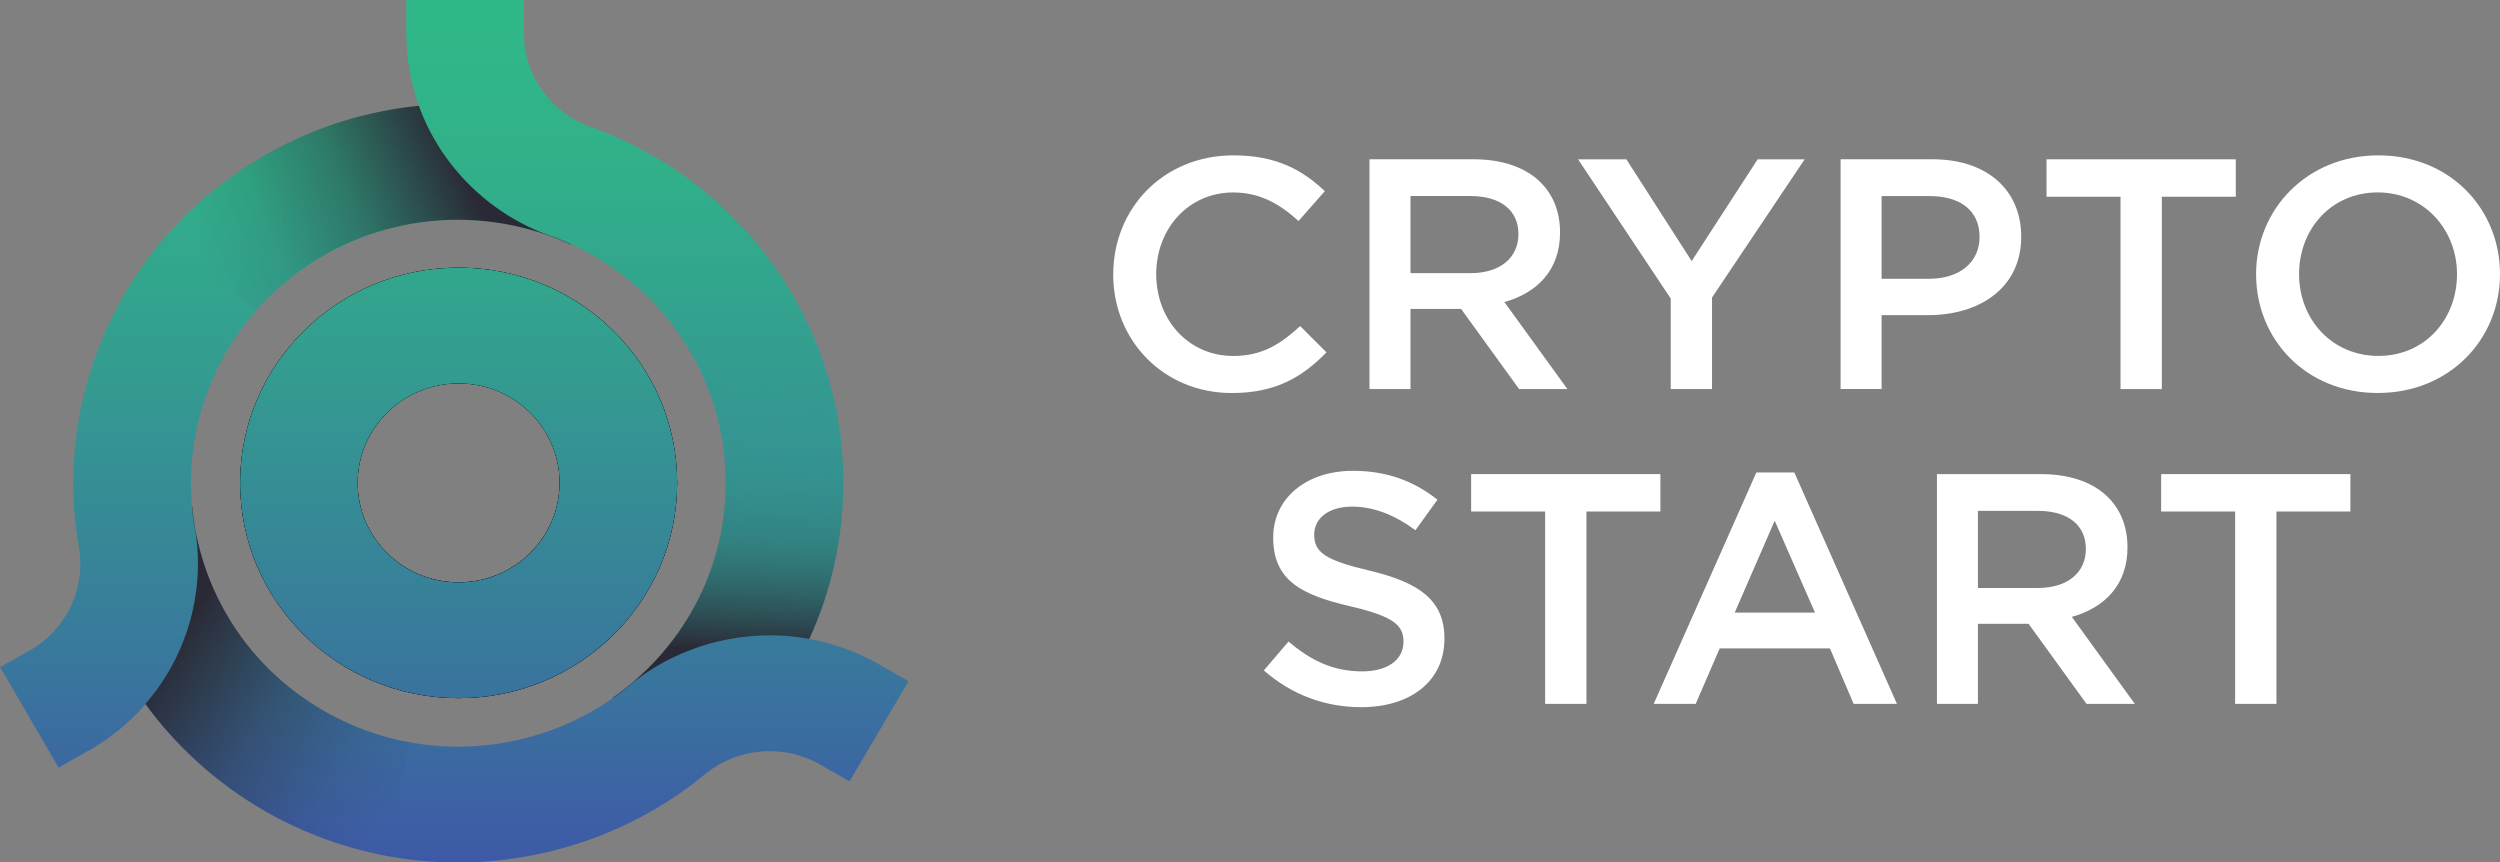 <?xml version="1.0" encoding="UTF-8"?> <svg xmlns="http://www.w3.org/2000/svg" width="200" height="69" viewBox="0 0 200 69" fill="none"><rect x="0" y="0" width="200" height="69" fill="#808080" stroke="none"/><g clip-path="url(#clip0_8_84)"><path d="M89.061 21.934C89.061 16.708 93.032 12.429 98.683 12.429C102.122 12.429 104.202 13.61 105.986 15.292L103.881 17.682C102.388 16.317 100.788 15.397 98.655 15.397C95.082 15.397 92.497 18.285 92.497 21.937C92.497 25.59 95.082 28.477 98.655 28.477C100.947 28.477 102.412 27.558 104.012 26.087L106.117 28.188C104.171 30.183 102.039 31.442 98.545 31.442C93.109 31.442 89.055 27.268 89.055 21.937L89.061 21.934Z" fill="white"></path><path d="M109.559 12.742H117.874C122.246 12.742 124.804 15.054 124.804 18.598C124.804 21.618 122.965 23.429 120.352 24.164L125.391 31.123H121.527L116.889 24.716H112.839V31.123H109.559V12.742ZM117.636 21.853C119.982 21.853 121.475 20.644 121.475 18.727C121.475 16.811 120.037 15.681 117.611 15.681H112.839V21.853H117.636Z" fill="white"></path><path d="M133.655 23.878L126.245 12.745H130.109L135.334 20.885L140.612 12.745H144.372L136.962 23.8V31.126H133.658V23.878H133.655Z" fill="white"></path><path d="M147.247 12.742H154.605C158.949 12.742 161.697 15.183 161.697 18.939C161.697 23.061 158.338 25.213 154.232 25.213H150.527V31.12H147.247V12.739V12.742ZM154.339 22.302C156.817 22.302 158.365 20.937 158.365 18.966C158.365 16.811 156.793 15.684 154.339 15.684H150.527V22.302H154.339Z" fill="white"></path><path d="M169.639 15.738H163.722V12.745H178.863V15.738H172.946V31.126H169.642V15.738H169.639Z" fill="white"></path><path d="M180.487 21.934C180.487 16.762 184.538 12.429 190.271 12.429C196.004 12.429 200 16.708 200 21.934C200 27.16 195.949 31.439 190.216 31.439C184.483 31.439 180.487 27.16 180.487 21.934ZM196.561 21.934C196.561 18.363 193.921 15.394 190.216 15.394C186.511 15.394 183.926 18.309 183.926 21.934C183.926 25.56 186.566 28.474 190.271 28.474C193.976 28.474 196.561 25.56 196.561 21.934Z" fill="white"></path><path d="M101.109 53.633L103.082 51.321C104.869 52.843 106.656 53.711 108.975 53.711C111 53.711 112.279 52.792 112.279 51.348C112.279 50.034 111.532 49.326 108.066 48.513C104.095 47.593 101.856 46.439 101.856 42.997C101.856 39.845 104.52 37.666 108.225 37.666C110.945 37.666 113.105 38.48 114.995 39.977L113.236 42.419C111.557 41.183 109.877 40.529 108.173 40.529C106.255 40.529 105.135 41.499 105.135 42.762C105.135 44.179 105.989 44.812 109.559 45.649C113.506 46.596 115.555 47.985 115.555 51.086C115.555 54.525 112.811 56.574 108.892 56.574C106.041 56.574 103.348 55.604 101.109 53.633Z" fill="white"></path><path d="M123.608 40.921H117.691V37.928H132.832V40.921H126.915V56.309H123.611V40.921H123.608Z" fill="white"></path><path d="M140.508 37.799H143.546L151.757 56.312H148.291L146.397 51.873H137.574L135.655 56.312H132.296L140.508 37.799ZM145.201 49.01L141.976 41.656L138.776 49.01H145.201Z" fill="white"></path><path d="M154.954 37.928H163.269C167.641 37.928 170.199 40.24 170.199 43.784C170.199 46.804 168.36 48.615 165.747 49.35L170.786 56.309H166.922L162.284 49.902H158.234V56.309H154.954V37.928ZM163.031 47.039C165.377 47.039 166.87 45.83 166.87 43.913C166.87 41.997 165.432 40.867 163.006 40.867H158.234V47.039H163.031Z" fill="white"></path><path d="M178.808 40.921H172.891V37.928H188.032V40.921H182.115V56.309H178.811V40.921H178.808Z" fill="white"></path><path d="M36.691 21.413C27.039 21.413 19.21 29.122 19.21 38.63C19.21 48.139 27.039 55.851 36.691 55.851C46.343 55.851 54.172 48.142 54.172 38.63C54.172 29.119 46.346 21.413 36.691 21.413ZM36.691 46.587C32.23 46.587 28.611 43.024 28.611 38.627C28.611 34.23 32.23 30.671 36.691 30.671C41.151 30.671 44.768 34.233 44.768 38.627C44.768 43.021 41.151 46.587 36.691 46.587Z" fill="black"></path><path d="M36.691 21.413C27.039 21.413 19.21 29.122 19.21 38.63C19.21 48.139 27.039 55.851 36.691 55.851C46.343 55.851 54.172 48.142 54.172 38.63C54.172 29.119 46.346 21.413 36.691 21.413ZM36.691 46.587C32.23 46.587 28.611 43.024 28.611 38.627C28.611 34.23 32.23 30.671 36.691 30.671C41.151 30.671 44.768 34.233 44.768 38.627C44.768 43.021 41.151 46.587 36.691 46.587Z" fill="black"></path><path d="M67.459 38.63C67.459 43.082 66.486 47.307 64.736 51.113C64.736 51.11 64.727 51.11 64.724 51.11C59.786 50.215 54.665 51.475 50.734 54.528C50.718 54.54 50.269 54.92 50.054 55.086C49.721 55.354 49.381 55.607 49.032 55.848H48.977C54.469 52.042 58.058 45.746 58.058 38.627C58.058 30.168 52.988 22.871 45.673 19.526C45.248 19.333 44.82 19.152 44.379 18.987C44.122 18.887 43.569 18.694 43.55 18.688C38.894 16.868 35.223 13.137 33.528 8.481C33.528 8.481 33.528 8.472 33.528 8.469C32.867 6.657 32.509 4.707 32.509 2.67V0H41.91V2.67C41.91 6.049 44.049 8.933 47.065 10.084C47.172 10.129 47.283 10.168 47.393 10.202C51.746 11.79 55.632 14.318 58.801 17.543C64.164 22.998 67.468 30.433 67.468 38.627L67.459 38.63ZM54.172 38.63C54.172 48.142 46.346 55.851 36.691 55.851C27.036 55.851 19.21 48.142 19.21 38.63C19.21 29.119 27.039 21.413 36.691 21.413C46.343 21.413 54.172 29.122 54.172 38.63ZM44.768 38.63C44.768 34.236 41.152 30.674 36.691 30.674C32.23 30.674 28.611 34.236 28.611 38.63C28.611 43.024 32.23 46.59 36.691 46.59C41.152 46.59 44.768 43.027 44.768 38.63ZM45.67 19.529C45.245 19.336 44.817 19.155 44.376 18.99C44.119 18.89 43.566 18.697 43.547 18.691C38.891 16.871 35.219 13.14 33.525 8.484C33.525 8.484 33.525 8.475 33.525 8.472C33.515 8.472 33.503 8.472 33.494 8.472C33.243 8.496 32.992 8.526 32.745 8.556C32.57 8.577 32.396 8.601 32.221 8.625C32.188 8.631 32.151 8.634 32.117 8.64C32.029 8.652 31.937 8.668 31.848 8.68C31.646 8.713 31.447 8.746 31.252 8.779C31.23 8.779 31.209 8.788 31.187 8.791C30.927 8.836 30.667 8.885 30.41 8.939C30.162 8.99 29.915 9.044 29.67 9.099C29.391 9.165 29.116 9.231 28.841 9.3C28.614 9.361 28.385 9.421 28.162 9.487C28.125 9.496 28.088 9.508 28.051 9.517C27.834 9.581 27.62 9.644 27.406 9.71C27.195 9.777 26.987 9.846 26.779 9.915C26.672 9.951 26.564 9.988 26.46 10.024C26.298 10.078 26.139 10.135 25.977 10.195C25.852 10.241 25.726 10.289 25.601 10.337C25.414 10.406 25.224 10.479 25.041 10.554C24.793 10.654 24.548 10.756 24.304 10.865C24.083 10.958 23.863 11.057 23.646 11.16C23.594 11.181 23.542 11.205 23.493 11.232C23.303 11.317 23.114 11.41 22.927 11.504C22.691 11.618 22.456 11.736 22.226 11.862C22.107 11.922 21.991 11.983 21.875 12.049C21.823 12.073 21.77 12.1 21.718 12.133C21.599 12.197 21.477 12.263 21.358 12.332C21.131 12.459 20.908 12.588 20.688 12.721C20.476 12.848 20.265 12.977 20.06 13.107C20.03 13.125 20.002 13.143 19.978 13.161C19.797 13.276 19.62 13.39 19.445 13.505C19.396 13.535 19.348 13.568 19.302 13.601C19.152 13.7 19.005 13.803 18.858 13.905C18.8 13.942 18.742 13.981 18.687 14.023C18.567 14.107 18.448 14.195 18.332 14.279C18.063 14.472 17.796 14.671 17.539 14.873C16.762 15.479 16.016 16.118 15.312 16.784C15.278 16.814 15.245 16.844 15.214 16.877C15.092 16.992 14.973 17.106 14.856 17.227C14.309 17.763 13.789 18.318 13.29 18.887C10.39 22.211 8.291 26.09 7.079 30.216C5.813 34.529 5.513 39.109 6.278 43.618C6.302 43.727 6.324 43.841 6.336 43.956C6.822 47.105 5.342 50.369 2.365 52.045C1.542 52.512 0.012 53.371 0.012 53.371L4.684 61.408C4.684 61.408 6.238 60.534 7.037 60.082C8.829 59.073 10.371 57.795 11.641 56.333C11.641 56.333 11.647 56.327 11.65 56.324C14.911 52.566 16.374 47.569 15.667 42.687C15.661 42.669 15.554 42.099 15.514 41.831C15.45 41.409 15.398 40.993 15.358 40.574C14.813 34.688 16.814 28.766 20.923 24.375C20.935 24.36 20.948 24.345 20.963 24.333C21.119 24.167 21.278 24.005 21.44 23.845C21.587 23.697 21.737 23.552 21.89 23.408C22.046 23.26 22.208 23.113 22.37 22.971C22.428 22.92 22.486 22.868 22.544 22.817C22.694 22.691 22.844 22.564 22.997 22.437C23.006 22.431 23.016 22.422 23.025 22.416C23.212 22.263 23.401 22.115 23.591 21.97C23.973 21.678 24.368 21.404 24.775 21.136C24.98 21 25.185 20.87 25.393 20.741C25.604 20.614 25.815 20.488 26.029 20.367C26.656 20.011 27.296 19.695 27.941 19.409C28.587 19.122 29.241 18.872 29.902 18.658C30.56 18.441 31.227 18.257 31.897 18.11C33.014 17.857 34.139 17.697 35.268 17.628C35.718 17.6 36.165 17.585 36.615 17.585C39.763 17.585 42.871 18.269 45.71 19.577L45.686 19.532L45.67 19.529ZM70.335 53.154C68.551 52.135 66.654 51.46 64.733 51.113C64.733 51.11 64.724 51.11 64.721 51.11C59.783 50.215 54.662 51.475 50.73 54.528C50.715 54.54 50.266 54.92 50.051 55.086C49.718 55.354 49.378 55.607 49.029 55.848C44.284 59.163 38.303 60.456 32.539 59.341C32.316 59.299 32.09 59.251 31.869 59.202C31.869 59.202 31.867 59.202 31.863 59.202C31.646 59.151 31.429 59.1 31.212 59.042C31.2 59.042 31.184 59.036 31.172 59.033C30.97 58.979 30.768 58.922 30.569 58.865C30.095 58.723 29.624 58.566 29.156 58.395C28.991 58.334 28.828 58.271 28.666 58.205C28.587 58.175 28.51 58.144 28.431 58.108C28.391 58.093 28.351 58.075 28.311 58.057C28.168 58 28.024 57.94 27.883 57.876C27.736 57.81 27.589 57.744 27.446 57.674C27.268 57.593 27.091 57.505 26.916 57.415C26.776 57.346 26.638 57.273 26.5 57.201C26.311 57.102 26.121 56.996 25.934 56.888C22.612 54.989 20.002 52.346 18.2 49.296C16.609 46.608 15.646 43.6 15.37 40.511L15.346 40.556C15.386 40.975 15.438 41.391 15.502 41.81C15.542 42.081 15.649 42.651 15.655 42.669C16.358 47.551 14.899 52.548 11.638 56.306C11.638 56.306 11.632 56.312 11.629 56.315C11.769 56.508 11.913 56.701 12.057 56.891C12.072 56.909 12.085 56.927 12.1 56.945C12.259 57.156 12.424 57.364 12.589 57.566C12.755 57.774 12.926 57.976 13.097 58.175C13.256 58.364 13.418 58.551 13.584 58.732C13.623 58.774 13.66 58.816 13.697 58.859C13.847 59.021 13.997 59.184 14.147 59.344L14.174 59.371C14.342 59.549 14.517 59.727 14.691 59.904C14.893 60.103 15.095 60.302 15.3 60.495C15.493 60.679 15.692 60.863 15.89 61.041C16.092 61.221 16.294 61.399 16.499 61.577C16.686 61.737 16.875 61.894 17.065 62.05C17.295 62.237 17.53 62.424 17.766 62.602C17.974 62.761 18.185 62.918 18.396 63.072C18.414 63.09 18.436 63.102 18.457 63.117C18.641 63.25 18.827 63.382 19.014 63.512C19.292 63.705 19.571 63.892 19.858 64.07C20.039 64.187 20.223 64.302 20.403 64.413C20.672 64.582 20.941 64.745 21.22 64.901C22.131 65.423 23.055 65.89 23.995 66.309C24.111 66.363 24.227 66.414 24.343 66.462C24.493 66.529 24.646 66.592 24.796 66.652C25.228 66.833 25.659 67.002 26.096 67.159C26.28 67.225 26.464 67.288 26.647 67.352C26.797 67.403 26.944 67.451 27.094 67.499C27.173 67.526 27.25 67.55 27.329 67.575C27.516 67.635 27.703 67.692 27.886 67.743C28.088 67.803 28.293 67.861 28.495 67.918C28.917 68.033 29.336 68.138 29.759 68.231C29.957 68.277 30.156 68.322 30.352 68.364C30.572 68.406 30.796 68.451 31.013 68.491C35.391 69.295 39.848 69.136 44.079 68.099C48.503 67.014 52.673 64.974 56.253 62.059C56.335 61.981 56.427 61.909 56.519 61.839C59.046 59.847 62.65 59.471 65.617 61.167C66.44 61.637 67.964 62.508 67.964 62.508L72.681 54.498C72.681 54.498 71.133 53.612 70.335 53.157V53.154Z" fill="url(#paint0_linear_8_84)"></path><path d="M32.741 59.38L31.019 68.488C30.799 68.448 30.575 68.403 30.358 68.361C30.159 68.319 29.96 68.274 29.765 68.228C29.342 68.135 28.923 68.03 28.501 67.915C28.296 67.858 28.091 67.8 27.892 67.74C27.706 67.689 27.519 67.632 27.335 67.572C27.256 67.547 27.179 67.523 27.1 67.496C26.95 67.448 26.803 67.4 26.653 67.349C26.467 67.285 26.283 67.222 26.102 67.156C25.665 66.999 25.234 66.83 24.802 66.649C24.652 66.589 24.499 66.526 24.349 66.459C24.233 66.411 24.117 66.36 24.001 66.306C23.061 65.887 22.138 65.42 21.226 64.898C20.948 64.742 20.678 64.579 20.409 64.41C20.226 64.299 20.042 64.184 19.864 64.067C19.577 63.886 19.299 63.699 19.02 63.509C18.83 63.379 18.644 63.247 18.463 63.114C18.442 63.099 18.421 63.087 18.402 63.069C18.188 62.915 17.977 62.758 17.772 62.599C17.533 62.418 17.298 62.231 17.071 62.047C16.878 61.891 16.689 61.734 16.505 61.574C16.297 61.396 16.095 61.218 15.896 61.038C15.695 60.857 15.496 60.673 15.306 60.492C15.098 60.296 14.896 60.097 14.697 59.901C14.523 59.724 14.348 59.546 14.18 59.368L14.153 59.341C14.003 59.181 13.853 59.018 13.703 58.856C13.666 58.813 13.63 58.771 13.59 58.729C13.425 58.545 13.262 58.358 13.103 58.172C12.932 57.97 12.761 57.768 12.595 57.563C12.43 57.358 12.265 57.15 12.106 56.942C12.091 56.924 12.078 56.906 12.063 56.888C11.919 56.695 11.775 56.502 11.635 56.312C11.635 56.312 11.641 56.306 11.644 56.303C14.905 52.545 16.368 47.548 15.661 42.666C15.655 42.648 15.548 42.078 15.508 41.81C15.444 41.388 15.392 40.972 15.352 40.553L15.376 40.511C15.652 43.597 16.619 46.605 18.209 49.293C20.011 52.343 22.621 54.986 25.943 56.885C26.133 56.993 26.323 57.096 26.509 57.198C26.647 57.27 26.785 57.343 26.925 57.412C27.1 57.502 27.277 57.59 27.455 57.671C27.599 57.741 27.745 57.807 27.892 57.873C28.036 57.937 28.177 57.997 28.321 58.054C28.36 58.072 28.4 58.09 28.44 58.105C28.516 58.138 28.596 58.172 28.675 58.202C28.838 58.268 29.003 58.331 29.165 58.392C29.633 58.563 30.104 58.72 30.578 58.862C30.78 58.922 30.982 58.976 31.181 59.031C31.193 59.031 31.209 59.036 31.221 59.039C31.438 59.097 31.658 59.151 31.872 59.199C31.872 59.199 31.875 59.199 31.879 59.199C32.102 59.248 32.325 59.296 32.549 59.338C32.616 59.353 32.683 59.365 32.751 59.377L32.741 59.38Z" fill="url(#paint1_linear_8_84)"></path><path d="M45.695 19.574C42.859 18.266 39.747 17.582 36.599 17.582C36.15 17.582 35.703 17.597 35.253 17.625C34.124 17.694 32.998 17.854 31.882 18.107C31.215 18.257 30.548 18.438 29.887 18.655C29.226 18.869 28.571 19.122 27.926 19.406C27.28 19.689 26.641 20.005 26.014 20.361C25.797 20.485 25.585 20.608 25.378 20.738C25.166 20.864 24.961 20.997 24.759 21.133C24.353 21.398 23.958 21.675 23.576 21.967C23.383 22.112 23.193 22.26 23.009 22.413C23 22.419 22.991 22.428 22.982 22.434C22.829 22.558 22.679 22.688 22.529 22.814C22.471 22.865 22.413 22.917 22.355 22.968C22.193 23.11 22.03 23.257 21.875 23.405C21.721 23.549 21.572 23.694 21.425 23.842C21.263 24.002 21.104 24.164 20.948 24.33C20.932 24.342 20.92 24.357 20.908 24.372C20.739 24.55 20.574 24.734 20.412 24.915L13.278 18.881C13.776 18.312 14.293 17.757 14.844 17.221C14.96 17.1 15.08 16.985 15.202 16.871C15.233 16.838 15.266 16.808 15.3 16.778C16.004 16.112 16.747 15.47 17.527 14.867C17.787 14.662 18.053 14.463 18.32 14.273C18.436 14.189 18.555 14.101 18.674 14.017C18.729 13.975 18.788 13.936 18.846 13.899C18.993 13.797 19.139 13.694 19.289 13.595C19.335 13.562 19.384 13.529 19.433 13.499C19.608 13.384 19.785 13.27 19.965 13.155C19.99 13.137 20.017 13.119 20.048 13.101C20.256 12.971 20.467 12.842 20.675 12.715C20.895 12.582 21.122 12.453 21.345 12.323C21.465 12.257 21.584 12.191 21.706 12.127C21.758 12.094 21.81 12.067 21.862 12.043C21.979 11.977 22.095 11.916 22.214 11.856C22.447 11.729 22.682 11.612 22.915 11.498C23.104 11.404 23.294 11.311 23.481 11.226C23.53 11.199 23.582 11.175 23.634 11.154C23.854 11.052 24.074 10.952 24.291 10.859C24.539 10.75 24.784 10.648 25.029 10.548C25.215 10.473 25.405 10.4 25.589 10.331C25.714 10.283 25.839 10.235 25.965 10.19C26.127 10.129 26.286 10.072 26.448 10.018C26.552 9.982 26.659 9.945 26.766 9.909C26.977 9.84 27.186 9.771 27.394 9.704C27.611 9.638 27.825 9.575 28.039 9.511C28.076 9.502 28.113 9.49 28.149 9.481C28.376 9.415 28.605 9.355 28.828 9.294C29.104 9.225 29.379 9.159 29.657 9.093C29.905 9.038 30.153 8.984 30.398 8.933C30.658 8.879 30.918 8.83 31.175 8.785C31.196 8.785 31.218 8.776 31.239 8.773C31.438 8.74 31.637 8.707 31.836 8.674C31.924 8.662 32.016 8.646 32.105 8.634C32.139 8.628 32.175 8.625 32.209 8.619C32.383 8.595 32.558 8.571 32.732 8.55C32.983 8.52 33.234 8.49 33.482 8.466C33.491 8.466 33.503 8.466 33.512 8.466C33.512 8.466 33.512 8.475 33.512 8.478C35.204 13.137 38.878 16.865 43.535 18.685C43.553 18.691 44.107 18.884 44.364 18.984C44.804 19.152 45.233 19.333 45.658 19.523L45.682 19.568L45.695 19.574Z" fill="url(#paint2_linear_8_84)"></path><path d="M67.462 38.63C67.462 43.082 66.489 47.307 64.739 51.113C64.733 51.113 64.73 51.11 64.724 51.11C59.786 50.215 54.665 51.475 50.733 54.528C50.718 54.54 50.269 54.92 50.054 55.086C49.721 55.354 49.381 55.607 49.032 55.848H48.98C54.472 52.042 58.061 45.746 58.061 38.627C58.061 36.156 57.626 33.787 56.834 31.584L65.697 28.483C66.844 31.654 67.465 35.068 67.465 38.627L67.462 38.63Z" fill="url(#paint3_linear_8_84)"></path></g><defs><linearGradient id="paint0_linear_8_84" x1="36.339" y1="69" x2="36.339" y2="0" gradientUnits="userSpaceOnUse"><stop stop-color="#3E59A7"></stop><stop offset="0.22" stop-color="#39769D"></stop><stop offset="0.54" stop-color="#349991"></stop><stop offset="0.79" stop-color="#31AF8A"></stop><stop offset="0.96" stop-color="#30B788"></stop></linearGradient><linearGradient id="paint1_linear_8_84" x1="33.316" y1="62.746" x2="14.825" y2="50.072" gradientUnits="userSpaceOnUse"><stop stop-color="#2A2A36" stop-opacity="0"></stop><stop offset="0.25" stop-color="#2A2A36" stop-opacity="0.11"></stop><stop offset="0.58" stop-color="#2A2A36" stop-opacity="0.41"></stop><stop offset="0.94" stop-color="#2A2A36" stop-opacity="0.91"></stop><stop offset="1" stop-color="#2A2A36"></stop></linearGradient><linearGradient id="paint2_linear_8_84" x1="17.392" y1="22.66" x2="37.136" y2="14.052" gradientUnits="userSpaceOnUse"><stop stop-color="#2A2A36" stop-opacity="0"></stop><stop offset="0.25" stop-color="#2A2A36" stop-opacity="0.11"></stop><stop offset="0.58" stop-color="#2A2A36" stop-opacity="0.41"></stop><stop offset="0.94" stop-color="#2A2A36" stop-opacity="0.91"></stop><stop offset="1" stop-color="#2A2A36"></stop></linearGradient><linearGradient id="paint3_linear_8_84" x1="59.037" y1="30.331" x2="58.042" y2="51.998" gradientUnits="userSpaceOnUse"><stop stop-color="#30B788" stop-opacity="0"></stop><stop offset="0.25" stop-color="#2FA77F" stop-opacity="0.11"></stop><stop offset="0.58" stop-color="#2D7D66" stop-opacity="0.41"></stop><stop offset="0.94" stop-color="#2A363D" stop-opacity="0.91"></stop><stop offset="1" stop-color="#2A2A36"></stop></linearGradient><clipPath id="clip0_8_84"><rect width="200" height="69" fill="white"></rect></clipPath></defs></svg> 